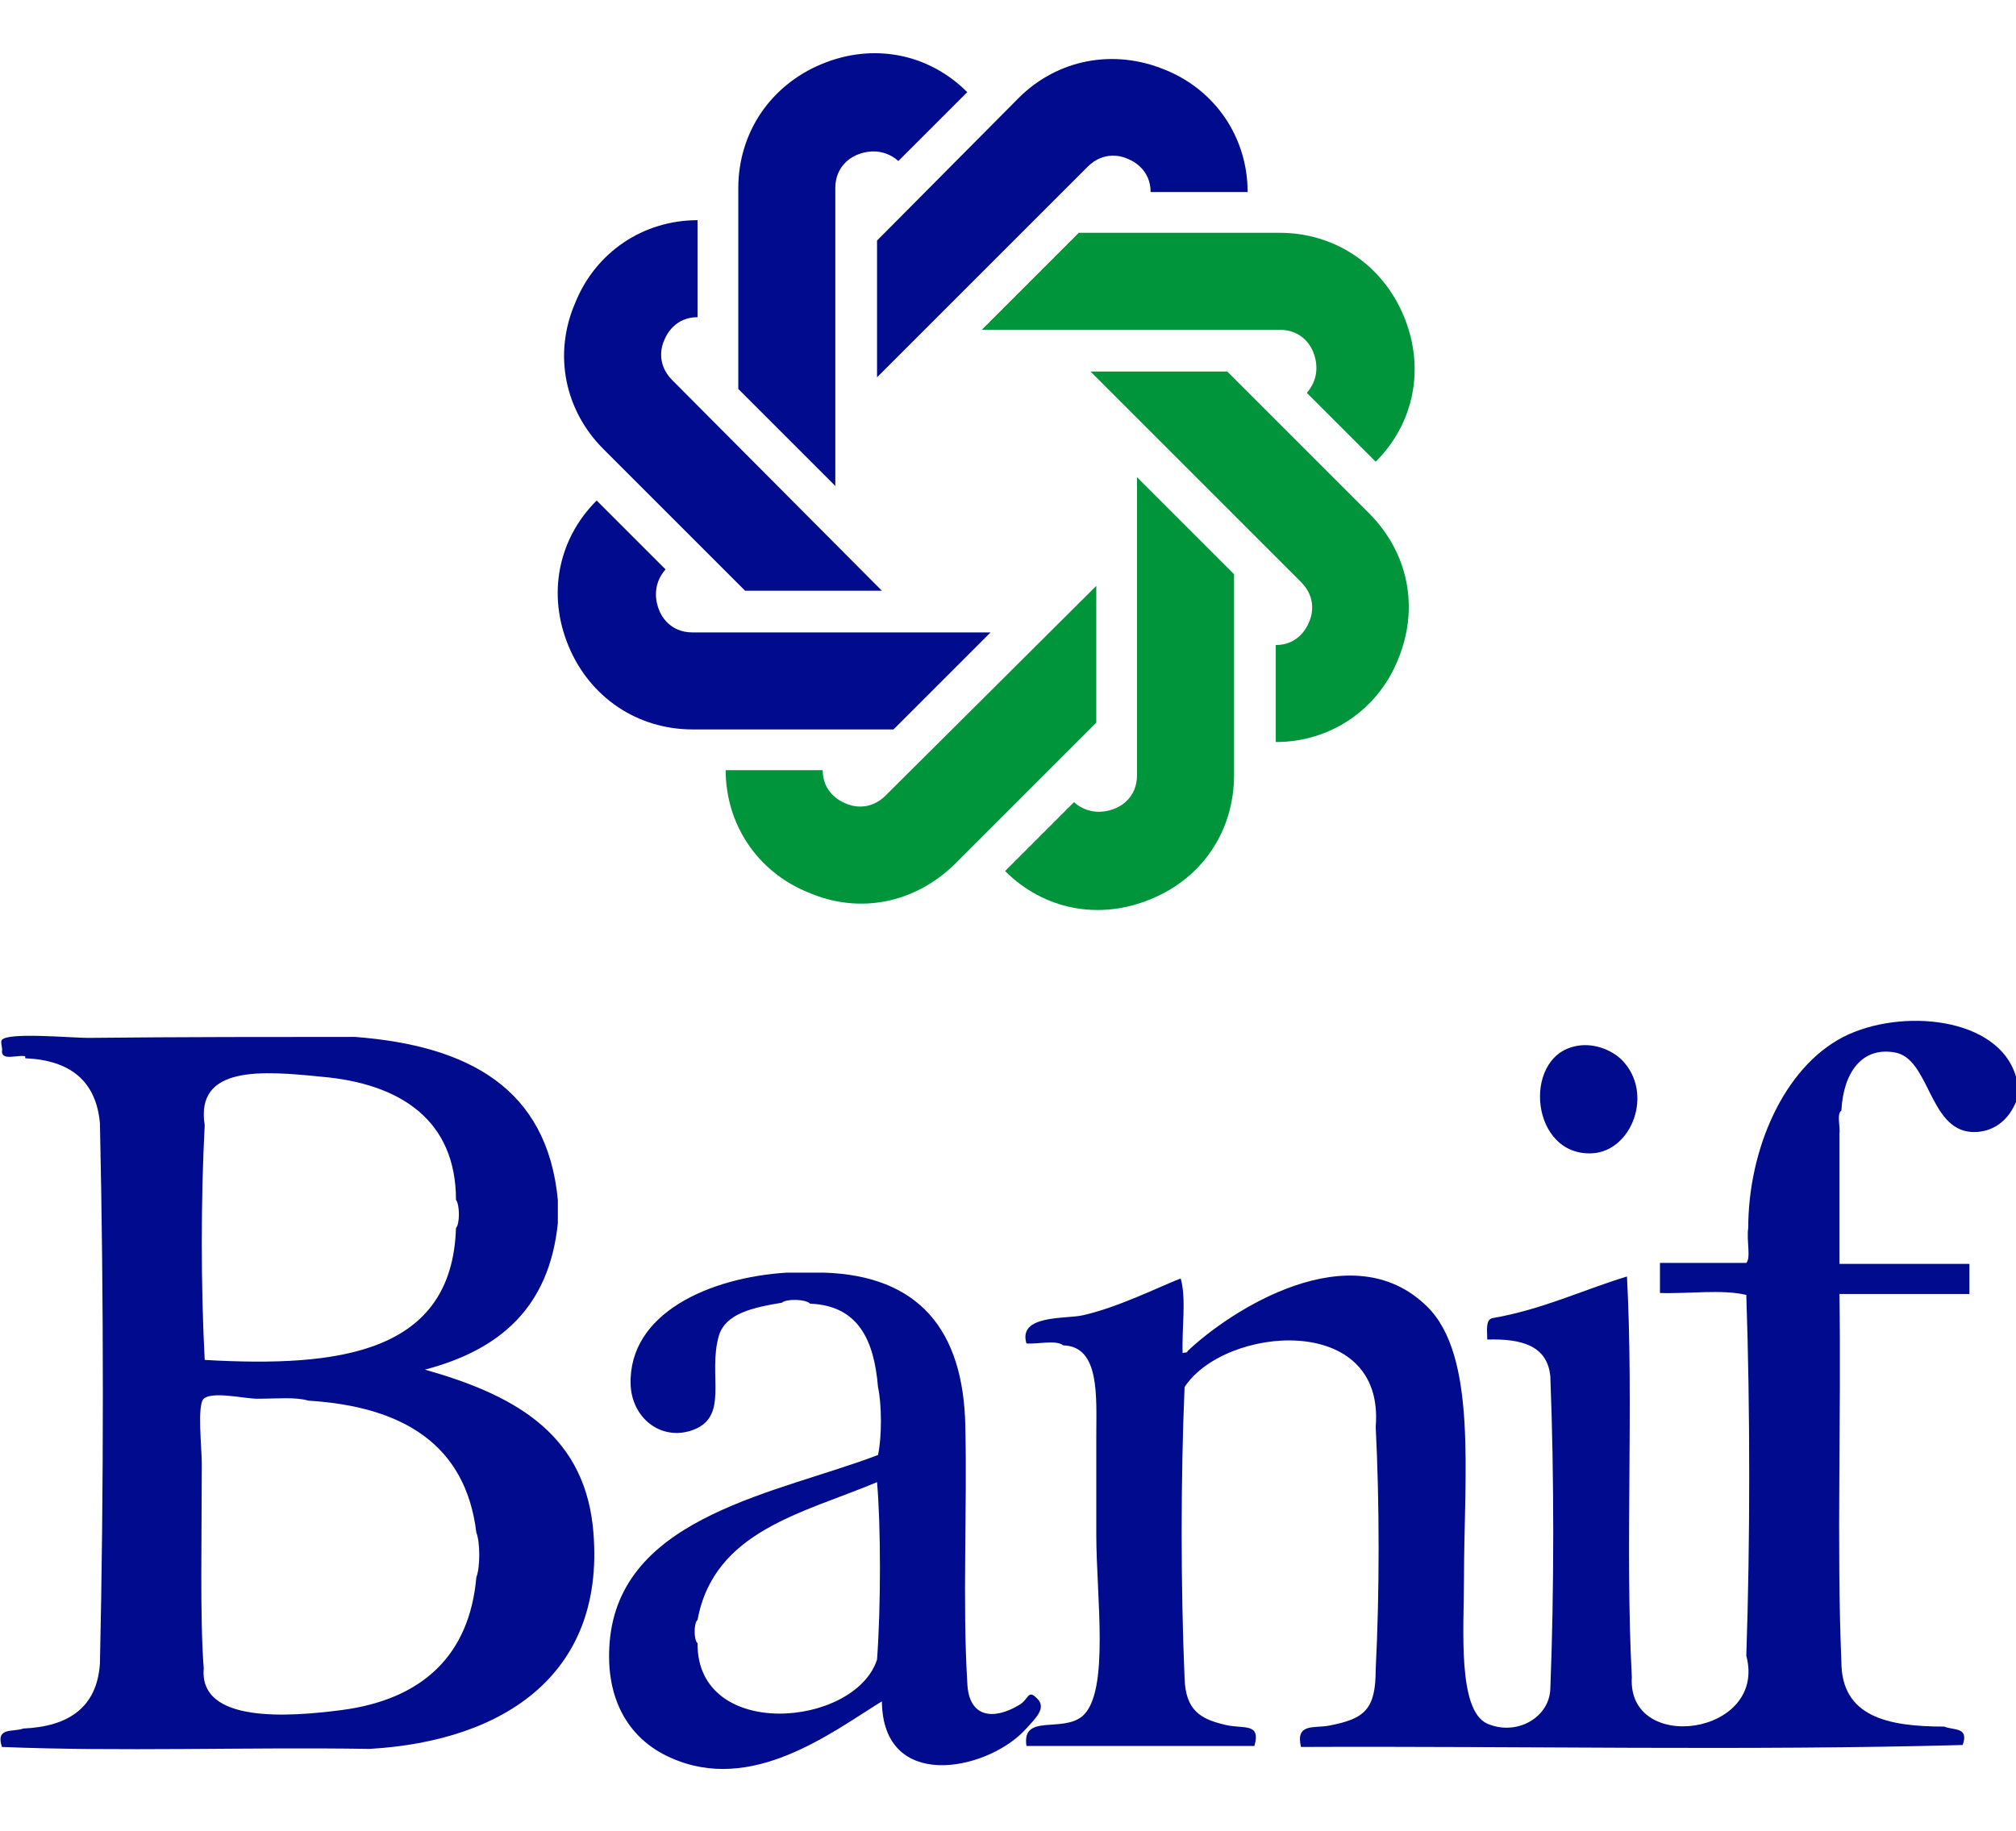 <?xml version="1.0" encoding="utf-8"?>
<!-- Generator: Adobe Illustrator 21.0.0, SVG Export Plug-In . SVG Version: 6.00 Build 0)  -->
<svg version="1.1" id="Layer_1" xmlns="http://www.w3.org/2000/svg" xmlns:xlink="http://www.w3.org/1999/xlink" x="0px" y="0px"
	 viewBox="0 0 207.8 188.8" style="enable-background:new 0 0 207.8 188.8;" xml:space="preserve">
<style type="text/css">
	.st0{fill:#00943B;}
	.st1{fill:#000B8E;}
	.st2{fill-rule:evenodd;clip-rule:evenodd;fill:#000B8E;}
</style>
<g>
	<path class="st0" d="M141.1,52.9l-14.6-14.6l-14.1,0L134.1,60c1.7,1.7,1.1,3.6,0.8,4.2c-0.2,0.5-1.1,2.3-3.4,2.3l0,10
		c5.6,0,10.5-3.3,12.6-8.5C146.3,62.7,145.2,57,141.1,52.9z"/>
	<path class="st0" d="M131.9,24l-20.7,0l-10,10l30.7,0c2.4,0,3.3,1.8,3.5,2.4c0.2,0.5,0.8,2.4-0.7,4.1l7.1,7.1c4-4,5.1-9.7,2.9-15
		C142.5,27.3,137.6,24,131.9,24z"/>
	<path class="st0" d="M127.2,79.9l0-20.7l-10-10l0,30.7c0,2.4-1.8,3.3-2.4,3.5c-0.5,0.2-2.4,0.8-4.1-0.7l-7.1,7.1
		c4,4,9.7,5.1,15,2.9C124,90.5,127.2,85.6,127.2,79.9z"/>
	<path class="st0" d="M98.4,89.1L113,74.5l0-14.1L91.3,82c-1.7,1.7-3.6,1.1-4.2,0.8c-0.5-0.2-2.3-1.1-2.3-3.4l-10,0
		c0,5.6,3.3,10.5,8.5,12.6C88.6,94.3,94.3,93.1,98.4,89.1z"/>
	<path class="st1" d="M71.4,75.2l20.7,0l10-10l-30.7,0c-2.4,0-3.3-1.8-3.5-2.4c-0.2-0.5-0.8-2.4,0.7-4.1l-7.1-7.1
		c-4,4-5.1,9.7-2.9,15C60.8,71.9,65.7,75.2,71.4,75.2z"/>
	<path class="st1" d="M62.2,46.3l14.6,14.6l14.1,0L69.3,39.2c-1.7-1.7-1.1-3.6-0.8-4.2c0.2-0.5,1.1-2.3,3.4-2.3l0-10
		c-5.6,0-10.5,3.3-12.6,8.5C57,36.5,58.2,42.3,62.2,46.3z"/>
	<path class="st1" d="M76.1,19.4l0,20.7l10,10l0-30.7c0-2.4,1.8-3.3,2.4-3.5c0.5-0.2,2.4-0.8,4.1,0.7l7.1-7.1c-4-4-9.7-5.1-15-2.9
		C79.4,8.8,76.1,13.7,76.1,19.4z"/>
	<path class="st1" d="M105,10.1L90.4,24.8l0,14.1l21.7-21.7c1.7-1.7,3.6-1.1,4.2-0.8c0.5,0.2,2.3,1.1,2.3,3.4l10,0
		c0-5.6-3.3-10.5-8.5-12.6C114.8,5,109,6.1,105,10.1z"/>
</g>
<path class="st2" d="M167.2,109.3c3.3,3.4,1,9.4-3.1,9.6c-6.3,0.3-7.2-9.7-1.9-11C164.1,107.4,166.1,108.2,167.2,109.3z"/>
<path class="st2" d="M36.6,106.9c11.7,0.9,19.8,5.3,20.9,16.8c0,0.8,0,1.6,0,2.4c-0.9,8.8-6.1,13.1-13.7,15.1
	c8.8,2.5,16.2,6.3,17.3,16.1c1.6,15.2-9.1,22.2-23,23c-12.6-0.2-25.8,0.3-37.9-0.2c-0.7-2.1,1.2-1.5,2.2-1.9
	c4.7-0.2,7.6-2.2,7.9-6.7c0.4-18,0.4-37.7,0-55.7c-0.4-4.4-3.1-6.5-7.7-6.7c0-0.1,0-0.2,0-0.2c-0.7-0.2-2.4,0.5-2.4-0.5
	c0.1-0.3-0.2-1,0-1.2c0.7-0.8,7.1-0.2,8.9-0.2C18.4,106.9,28.8,106.9,36.6,106.9z M47,123.7c0-8.2-5.7-12-13.9-12.7
	c-6-0.6-13-1.2-12,5c-0.4,7.5-0.4,16.7,0,24.2C35,141,46.6,139.5,47,126.6C47.4,126.2,47.4,124.2,47,123.7z M31.8,144.4
	c-1.4-0.4-3.1-0.2-5.3-0.2c-1.3,0-4.6-0.8-5.5,0c-0.7,0.6-0.2,5.1-0.2,6.7c0,7.2-0.2,16.1,0.2,21.1c-0.5,5.7,8.8,5,14.2,4.3
	c8.4-1.1,13.2-5.7,13.9-13.7c0.4-1,0.4-3.6,0-4.6C48,148.9,41.5,145,31.8,144.4z"/>
<path class="st2" d="M180.2,126.6c0-8,3.6-16.5,9.8-19.7c5.9-3,16-2.1,17.8,4.1c0,0.9,0,1.8,0,2.6c-1,2.4-2.9,3.2-4.6,3.1
	c-4.4-0.3-4.3-7.6-7.9-8.2c-3.4-0.6-5.3,2.1-5.5,6c-0.5,0.3-0.1,1.7-0.2,2.4c0,4.5,0,9,0,13.4c4.5,0,9,0,13.4,0c0,1,0,2.1,0,3.1
	c-4.5,0-9,0-13.4,0c0.2,12.6-0.3,25.8,0.2,37.9c0,5.7,4.8,6.7,10.6,6.7c0.9,0.4,2.6,0,1.9,1.9c-22.2,0.6-45.5,0.1-68.2,0.2
	c-0.6-2.5,1.4-1.9,2.9-2.2c3.7-0.7,4.8-1.7,4.8-5.8c0.4-7.8,0.4-17.2,0-25c1-11.9-15.6-10.4-19.7-4.1c-0.4,9.4-0.4,20.6,0,30
	c0.1,3.3,1.6,4.2,4.1,4.8c1.9,0.5,3.8-0.3,3.1,2.2c-7.8,0-15.7,0-23.5,0c-0.5-3.4,3.7-1.3,5.8-3.1c2.8-2.5,1.4-12.3,1.4-18.7
	c0-3.5,0-6.7,0-10.1c0-4.1,0.4-9.3-3.4-9.4c-0.8-0.6-2.6-0.1-3.8-0.2c-0.9-3,4.1-2.5,5.8-2.9c3.6-0.8,7.8-2.9,10.1-3.8
	c0.6,2.1,0.1,5.2,0.2,7.7c0.2-0.1,0.5,0,0.5-0.2c4.4-4.2,16.9-12.3,24.7-4.6c5.2,5.1,3.8,17.4,3.8,28.1c0,5-0.7,13.5,2.4,14.9
	c3,1.3,6.4-0.6,6.5-3.6c0.4-10.2,0.4-22,0-32.2c-0.3-3.2-3-3.9-6.5-3.8c0-0.9-0.2-2,0.5-2.2c5.2-0.9,9.3-2.9,13.9-4.3
	c0.7,13.2-0.2,28.1,0.5,41.3c-0.5,8,14,6,11.8-2.2c0.4-11.8,0.4-25.4,0-37.2c-2.5-0.6-6-0.1-8.9-0.2c0-1,0-2.1,0-3.1
	c3,0,5.9,0,8.9,0C180.5,129.7,180,127.8,180.2,126.6z"/>
<path class="st2" d="M80.6,134.3c-3,0.5-5.8,1.1-6.5,3.4c-1.2,4.1,1.2,8.5-2.9,9.8c-3.2,1-6.1-1.4-6.2-4.8
	c-0.2-7.3,8.1-11,16.1-11.5c1.3,0,2.6,0,3.8,0c9.8,0.3,14.4,5.9,14.6,15.8c0.2,8.7-0.3,18.1,0.2,26.4c0.1,3.8,2.8,3.9,5.3,2.4
	c1.1-0.6,0.9-1.7,1.9-0.7c1,1-0.1,2-1.4,3.4c-4,4.1-14.5,6.2-14.6-3.1c-5.2,3.2-13.4,9.6-21.8,5.8c-4.5-2-6.9-6.4-6.2-12.5
	c1.5-12.5,17.4-14.8,27.6-18.7c0.4-1.8,0.4-5.2,0-7c-0.4-4.8-2-8.4-7-8.6C83,133.9,81,133.9,80.6,134.3z M90.4,152.8
	c-7.6,3.2-16.8,5-18.5,14.2c-0.4,0.3-0.4,2.1,0,2.4c-0.1,10.1,16.2,8.7,18.5,1.7C90.8,165.7,90.8,157.3,90.4,152.8z"/>
</svg>

